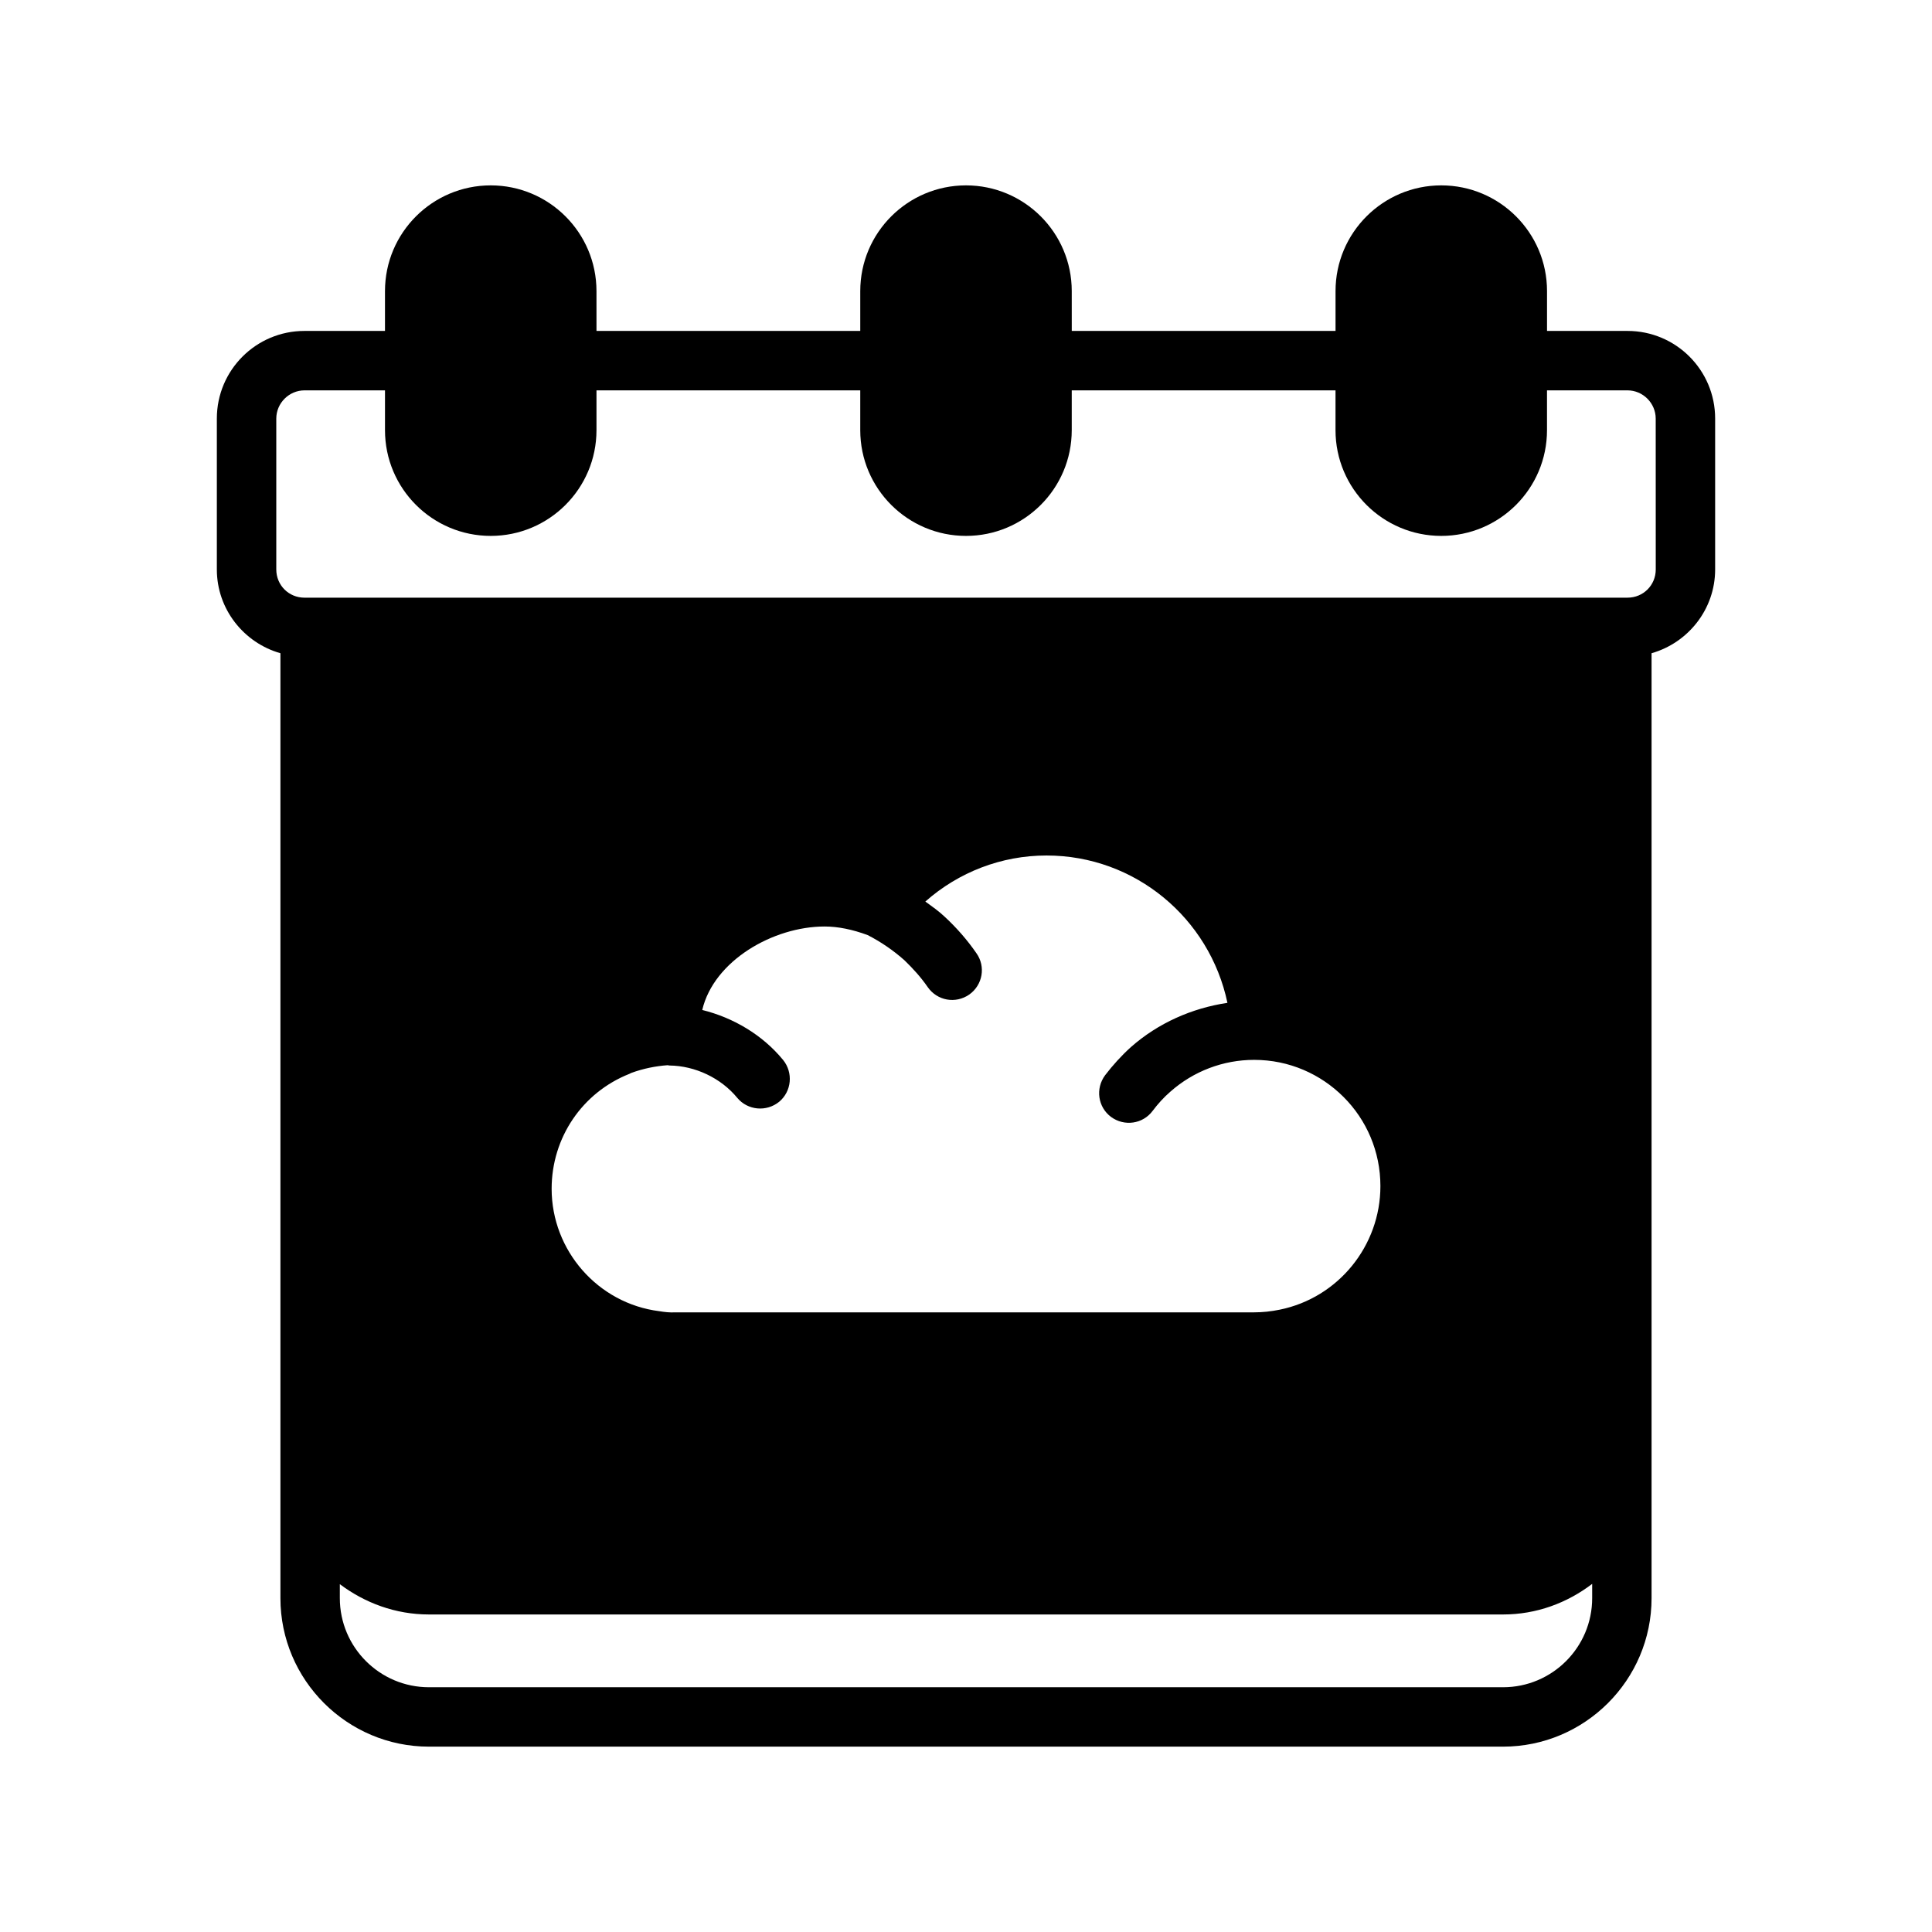 <?xml version="1.0" encoding="UTF-8"?>
<!-- Uploaded to: SVG Find, www.svgfind.com, Generator: SVG Find Mixer Tools -->
<svg fill="#000000" width="800px" height="800px" version="1.1" viewBox="144 144 512 512" xmlns="http://www.w3.org/2000/svg">
 <path d="m575.31 231.7h-21.332v-10.551c0-15.508-12.594-28.023-28.023-28.023s-28.023 12.516-28.023 28.023v10.547h-69.902l-0.004-10.547c0-15.508-12.594-28.023-28.023-28.023s-28.023 12.516-28.023 28.023v10.547h-69.902l-0.004-10.547c0-15.508-12.594-28.023-28.023-28.023s-28.023 12.516-28.023 28.023v10.547l-21.336 0.004c-12.832 0-23.223 10.391-23.223 23.223v39.988c0 10.547 7.164 19.445 16.848 22.199v250.41c0 21.727 17.711 39.359 39.359 39.359h284.65c21.648 0 39.359-17.633 39.359-39.359v-250.41c9.684-2.754 16.848-11.652 16.848-22.199v-39.988c0-12.832-10.391-23.223-23.223-23.223zm-9.367 335.82c0 13.066-10.629 23.617-23.617 23.617h-284.65c-12.988 0-23.617-10.547-23.617-23.617v-3.699c6.613 4.961 14.719 8.031 23.617 8.031h284.65c8.895 0 17.004-3.07 23.617-8.109zm-214.43-142.64c-5.434-6.613-13.145-11.18-21.41-13.227 3.07-13.066 18.812-22.121 32.434-22.121 3.543 0 7.398 0.789 11.414 2.281 3.543 1.812 6.848 4.094 9.762 6.691 2.281 2.203 4.41 4.566 6.141 7.086 2.519 3.621 7.398 4.488 11.02 1.969 3.543-2.519 4.41-7.398 1.891-10.941-2.441-3.543-5.273-6.769-8.422-9.684-1.574-1.496-3.387-2.754-5.117-4.016 8.816-7.793 20.152-12.203 32.117-12.203 23.457 0 43.219 16.609 47.941 39.047-9.445 1.418-18.344 5.352-25.586 11.73-2.519 2.281-4.801 4.801-6.848 7.477-2.598 3.543-1.891 8.422 1.574 11.02 3.543 2.598 8.422 1.891 11.02-1.574 1.418-1.891 2.992-3.621 4.723-5.117 6.141-5.434 14.012-8.422 22.199-8.422 9.289 0 17.633 3.777 23.695 9.84s9.762 14.406 9.762 23.617c0 15.824-11.18 29.598-26.688 32.746-2.281 0.473-4.566 0.707-6.769 0.707l-153.43 0.004c-1.418 0.078-2.832-0.078-4.25-0.316-16.215-2.047-28.496-16.059-28.496-32.434 0-13.539 8.109-25.504 20.625-30.465 0.156-0.078 0.316-0.156 0.473-0.234 3.227-1.18 6.453-1.812 9.605-2.047 0.156 0 0.395 0.078 0.551 0.078 6.769 0.078 13.617 3.305 17.949 8.582 2.754 3.305 7.715 3.777 11.098 1.023 3.305-2.754 3.777-7.715 1.023-11.098zm231.28-129.97c0 4.172-3.305 7.477-7.477 7.477l-350.62 0.004c-4.172 0-7.477-3.305-7.477-7.477v-39.988c0-4.094 3.387-7.477 7.477-7.477h21.332v10.547c0 15.508 12.594 28.023 28.023 28.023 15.43 0 28.023-12.516 28.023-28.023v-10.547h69.902v10.547c0 15.508 12.594 28.023 28.023 28.023 15.43 0 28.023-12.516 28.023-28.023v-10.547h69.902v10.547c0 15.508 12.594 28.023 28.023 28.023 15.43 0 28.023-12.516 28.023-28.023v-10.547h21.332c4.094 0 7.477 3.387 7.477 7.477z"/>
</svg>